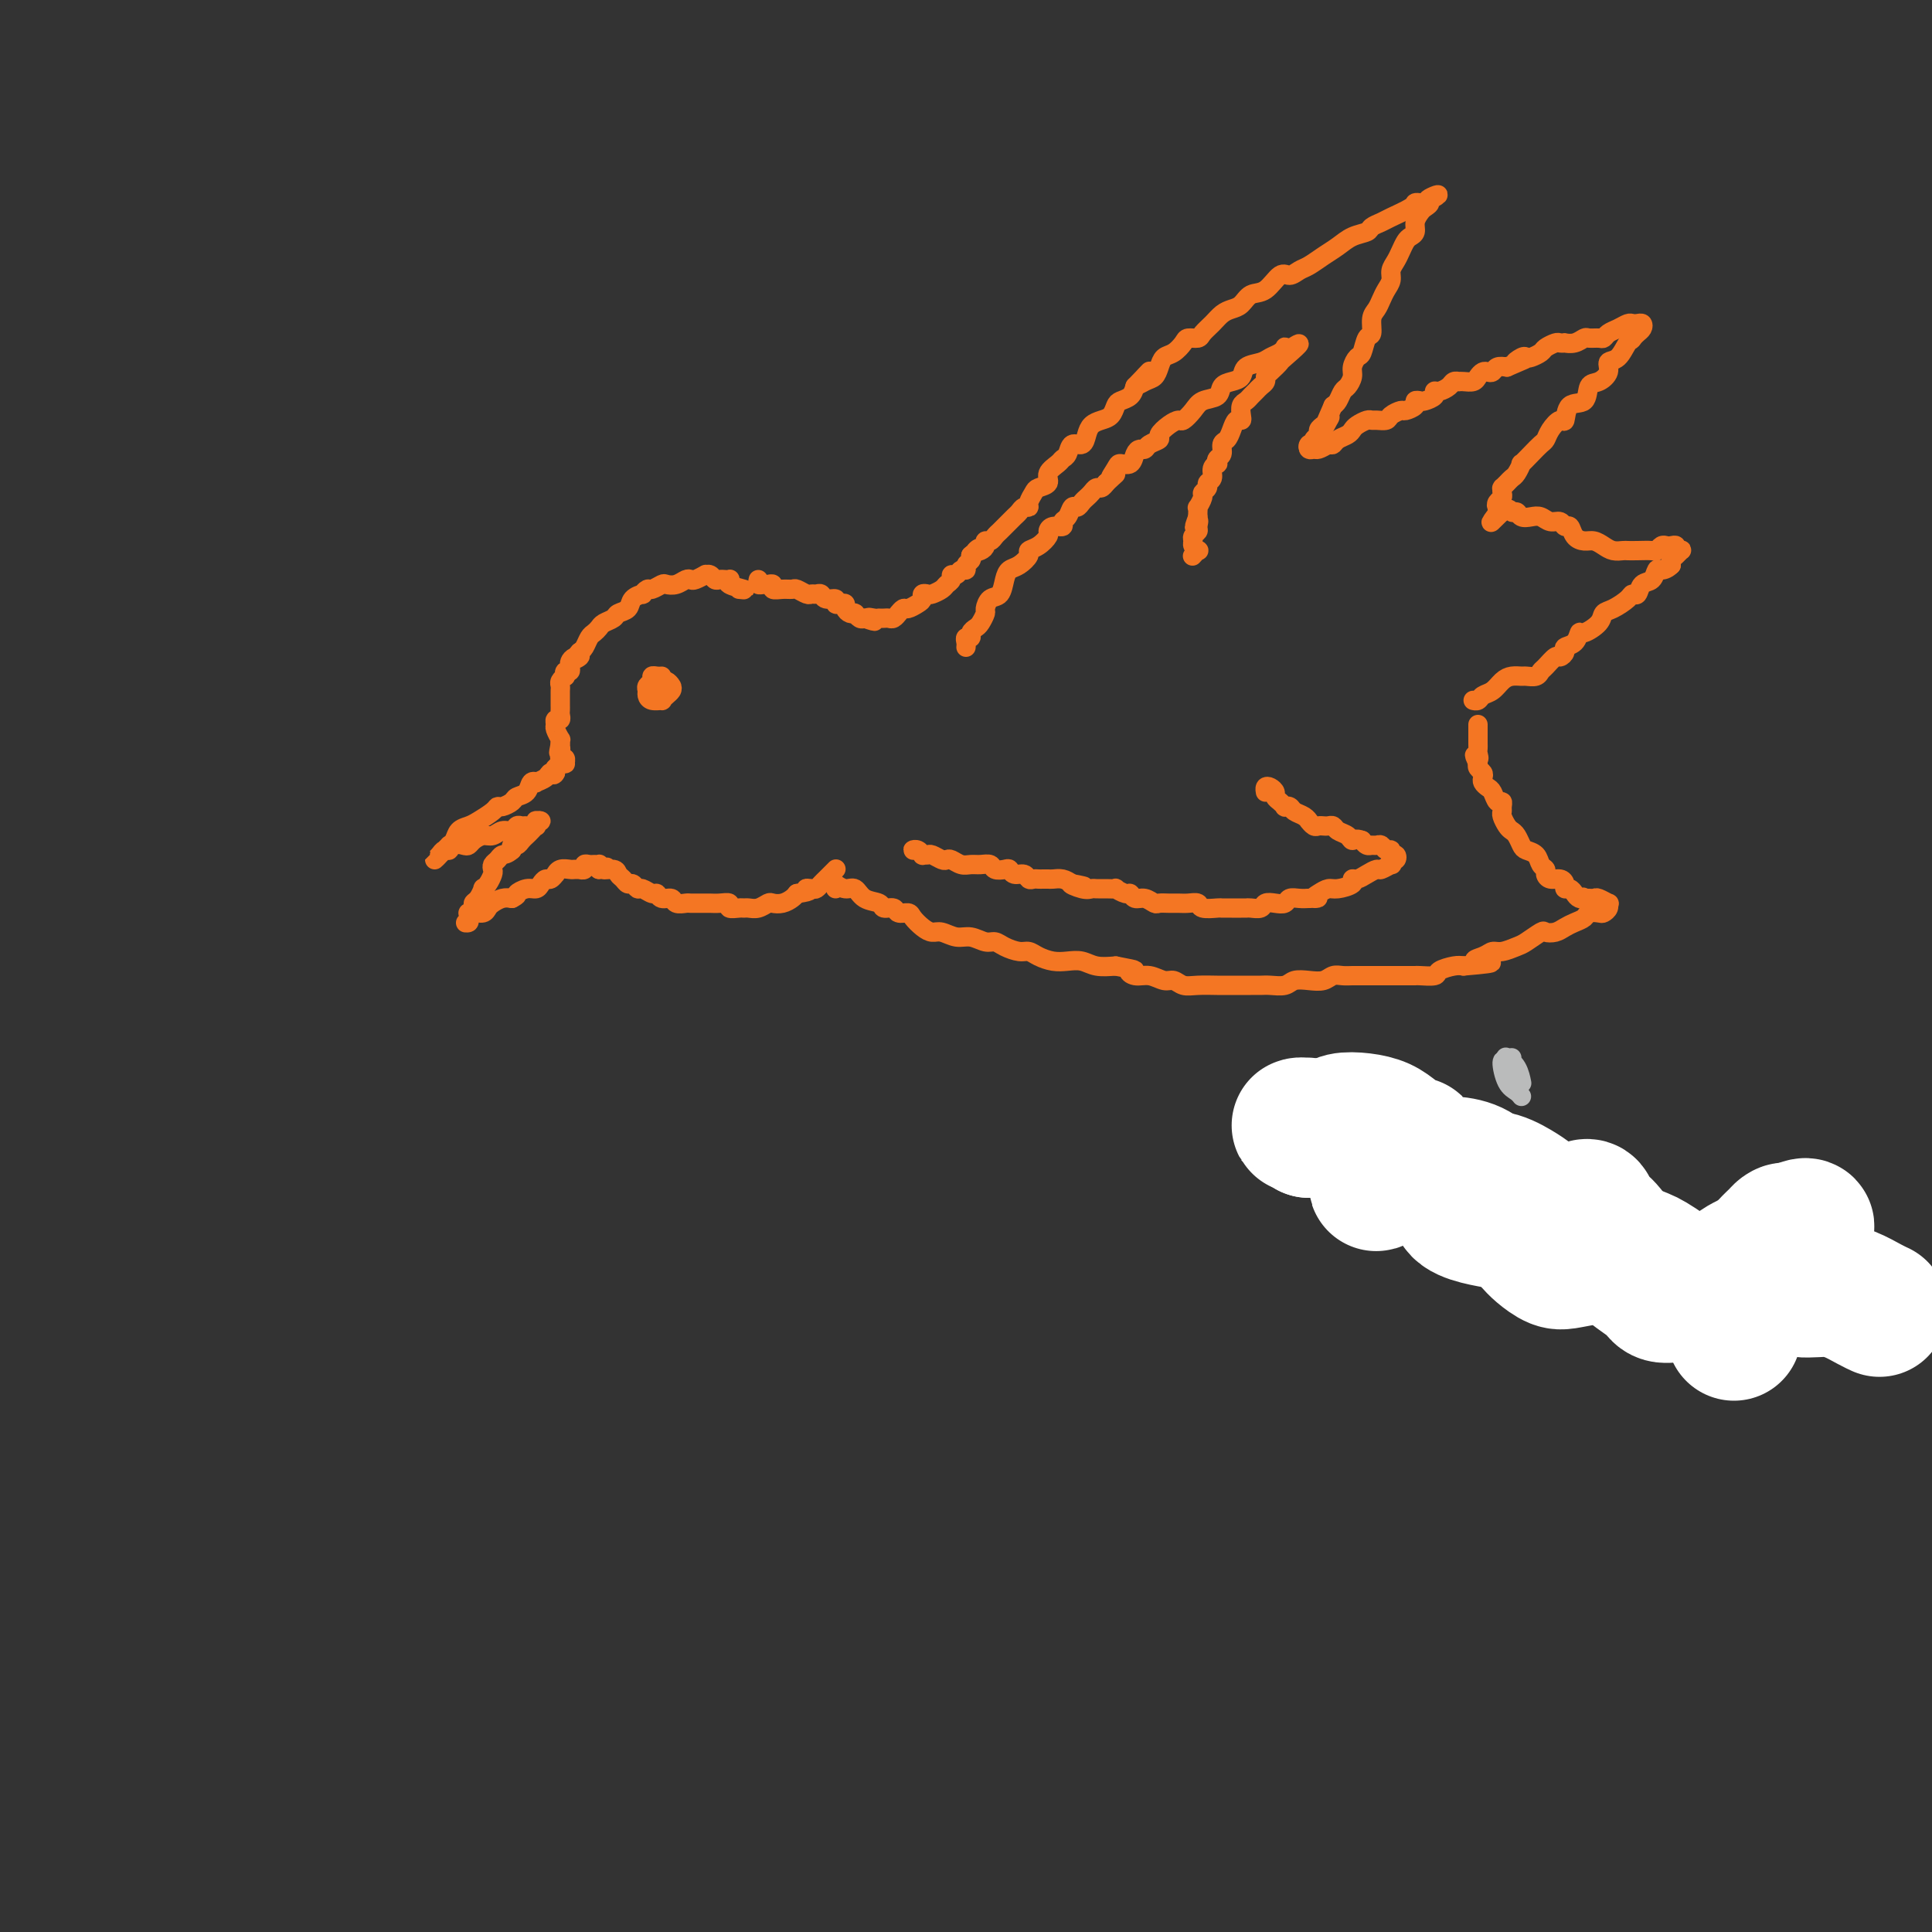 <svg viewBox='0 0 400 400' version='1.1' xmlns='http://www.w3.org/2000/svg' xmlns:xlink='http://www.w3.org/1999/xlink'><rect x="0" y="0" width="400" height="400" fill="#333333" stroke="none"/><g fill='none' stroke='#000000' stroke-width='6' stroke-linecap='round' stroke-linejoin='round'><path d='M351,268c11.542,5.291 23.085,10.582 0,0c-23.085,-10.582 -80.796,-37.036 -80,-37c0.796,0.036 60.100,26.561 82,36c21.900,9.439 6.397,1.793 1,-1c-5.397,-2.793 -0.687,-0.733 1,0c1.687,0.733 0.350,0.140 0,0c-0.350,-0.140 0.288,0.174 1,0c0.712,-0.174 1.499,-0.835 2,-1c0.501,-0.165 0.716,0.166 1,0c0.284,-0.166 0.637,-0.829 1,-1c0.363,-0.171 0.735,0.151 1,0c0.265,-0.151 0.424,-0.776 1,-1c0.576,-0.224 1.569,-0.046 2,0c0.431,0.046 0.301,-0.039 1,0c0.699,0.039 2.227,0.203 3,0c0.773,-0.203 0.792,-0.772 1,-1c0.208,-0.228 0.604,-0.114 1,0'/></g>
<g fill='none' stroke='#F47623' stroke-width='4' stroke-linecap='round' stroke-linejoin='round'><path d='M153,122c0.761,0.083 1.521,0.166 1,0c-0.521,-0.166 -2.325,-0.581 -3,-1c-0.675,-0.419 -0.222,-0.843 0,-1c0.222,-0.157 0.215,-0.046 0,0c-0.215,0.046 -0.636,0.027 -1,0c-0.364,-0.027 -0.670,-0.061 -1,0c-0.330,0.061 -0.684,0.216 -1,0c-0.316,-0.216 -0.596,-0.804 -1,-1c-0.404,-0.196 -0.934,-0.001 -1,0c-0.066,0.001 0.330,-0.192 0,0c-0.330,0.192 -1.388,0.770 -2,1c-0.612,0.230 -0.779,0.113 -1,0c-0.221,-0.113 -0.497,-0.222 -1,0c-0.503,0.222 -1.234,0.777 -2,1c-0.766,0.223 -1.569,0.116 -2,0c-0.431,-0.116 -0.492,-0.242 -1,0c-0.508,0.242 -1.464,0.851 -2,1c-0.536,0.149 -0.653,-0.164 -1,0c-0.347,0.164 -0.923,0.803 -1,1c-0.077,0.197 0.345,-0.049 0,0c-0.345,0.049 -1.458,0.394 -2,1c-0.542,0.606 -0.512,1.472 -1,2c-0.488,0.528 -1.493,0.719 -2,1c-0.507,0.281 -0.517,0.652 -1,1c-0.483,0.348 -1.439,0.674 -2,1c-0.561,0.326 -0.728,0.651 -1,1c-0.272,0.349 -0.650,0.722 -1,1c-0.350,0.278 -0.671,0.459 -1,1c-0.329,0.541 -0.665,1.440 -1,2c-0.335,0.560 -0.667,0.780 -1,1'/><path d='M120,135c-2.121,2.251 -0.424,1.378 0,1c0.424,-0.378 -0.426,-0.260 -1,0c-0.574,0.260 -0.872,0.662 -1,1c-0.128,0.338 -0.086,0.612 0,1c0.086,0.388 0.215,0.892 0,1c-0.215,0.108 -0.776,-0.178 -1,0c-0.224,0.178 -0.113,0.821 0,1c0.113,0.179 0.226,-0.107 0,0c-0.226,0.107 -0.793,0.606 -1,1c-0.207,0.394 -0.056,0.683 0,1c0.056,0.317 0.015,0.662 0,1c-0.015,0.338 -0.004,0.668 0,1c0.004,0.332 0.002,0.667 0,1c-0.002,0.333 -0.004,0.663 0,1c0.004,0.337 0.016,0.682 0,1c-0.016,0.318 -0.058,0.609 0,1c0.058,0.391 0.215,0.883 0,1c-0.215,0.117 -0.804,-0.141 -1,0c-0.196,0.141 -0.000,0.681 0,1c0.000,0.319 -0.196,0.415 0,1c0.196,0.585 0.783,1.657 1,2c0.217,0.343 0.062,-0.045 0,0c-0.062,0.045 -0.031,0.522 0,1'/><path d='M116,154c-0.623,3.123 -0.181,1.429 0,1c0.181,-0.429 0.102,0.407 0,1c-0.102,0.593 -0.226,0.942 0,1c0.226,0.058 0.803,-0.177 1,0c0.197,0.177 0.014,0.765 0,1c-0.014,0.235 0.140,0.118 0,0c-0.140,-0.118 -0.574,-0.238 -1,0c-0.426,0.238 -0.846,0.833 -1,1c-0.154,0.167 -0.044,-0.095 0,0c0.044,0.095 0.022,0.548 0,1'/><path d='M115,160c-0.354,0.883 -0.739,0.091 -1,0c-0.261,-0.091 -0.397,0.518 -1,1c-0.603,0.482 -1.671,0.836 -2,1c-0.329,0.164 0.082,0.138 0,0c-0.082,-0.138 -0.655,-0.387 -1,0c-0.345,0.387 -0.460,1.410 -1,2c-0.540,0.590 -1.505,0.749 -2,1c-0.495,0.251 -0.521,0.596 -1,1c-0.479,0.404 -1.412,0.868 -2,1c-0.588,0.132 -0.830,-0.068 -1,0c-0.170,0.068 -0.269,0.403 -1,1c-0.731,0.597 -2.095,1.456 -3,2c-0.905,0.544 -1.352,0.772 -2,1c-0.648,0.228 -1.497,0.457 -2,1c-0.503,0.543 -0.659,1.402 -1,2c-0.341,0.598 -0.866,0.935 -1,1c-0.134,0.065 0.125,-0.143 0,0c-0.125,0.143 -0.633,0.637 -1,1c-0.367,0.363 -0.592,0.596 -1,1c-0.408,0.404 -1.000,0.980 -1,1c-0.000,0.020 0.591,-0.517 1,-1c0.409,-0.483 0.635,-0.913 1,-1c0.365,-0.087 0.867,0.169 1,0c0.133,-0.169 -0.105,-0.763 0,-1c0.105,-0.237 0.552,-0.119 1,0'/><path d='M94,175c0.866,-0.321 1.530,-0.123 2,0c0.470,0.123 0.744,0.173 1,0c0.256,-0.173 0.492,-0.567 1,-1c0.508,-0.433 1.288,-0.904 2,-1c0.712,-0.096 1.357,0.185 2,0c0.643,-0.185 1.286,-0.834 2,-1c0.714,-0.166 1.500,0.153 2,0c0.500,-0.153 0.712,-0.777 1,-1c0.288,-0.223 0.650,-0.046 1,0c0.350,0.046 0.687,-0.040 1,0c0.313,0.040 0.602,0.206 1,0c0.398,-0.206 0.905,-0.783 1,-1c0.095,-0.217 -0.222,-0.073 0,0c0.222,0.073 0.985,0.075 1,0c0.015,-0.075 -0.717,-0.227 -1,0c-0.283,0.227 -0.117,0.834 0,1c0.117,0.166 0.186,-0.109 0,0c-0.186,0.109 -0.628,0.603 -1,1c-0.372,0.397 -0.674,0.698 -1,1c-0.326,0.302 -0.675,0.607 -1,1c-0.325,0.393 -0.626,0.875 -1,1c-0.374,0.125 -0.821,-0.107 -1,0c-0.179,0.107 -0.089,0.554 0,1'/><path d='M106,176c-1.027,0.952 -1.595,0.831 -2,1c-0.405,0.169 -0.647,0.626 -1,1c-0.353,0.374 -0.816,0.665 -1,1c-0.184,0.335 -0.087,0.715 0,1c0.087,0.285 0.164,0.475 0,1c-0.164,0.525 -0.570,1.383 -1,2c-0.430,0.617 -0.885,0.991 -1,1c-0.115,0.009 0.109,-0.347 0,0c-0.109,0.347 -0.551,1.399 -1,2c-0.449,0.601 -0.905,0.752 -1,1c-0.095,0.248 0.172,0.592 0,1c-0.172,0.408 -0.783,0.880 -1,1c-0.217,0.120 -0.040,-0.111 0,0c0.040,0.111 -0.056,0.563 0,1c0.056,0.437 0.266,0.859 0,1c-0.266,0.141 -1.007,0.000 -1,0c0.007,-0.000 0.761,0.141 1,0c0.239,-0.141 -0.039,-0.562 0,-1c0.039,-0.438 0.395,-0.892 1,-1c0.605,-0.108 1.461,0.128 2,0c0.539,-0.128 0.763,-0.622 1,-1c0.237,-0.378 0.487,-0.640 1,-1c0.513,-0.360 1.289,-0.817 2,-1c0.711,-0.183 1.355,-0.091 2,0'/><path d='M106,186c1.527,-0.782 0.843,-0.735 1,-1c0.157,-0.265 1.155,-0.840 2,-1c0.845,-0.160 1.537,0.097 2,0c0.463,-0.097 0.698,-0.547 1,-1c0.302,-0.453 0.671,-0.910 1,-1c0.329,-0.090 0.617,0.186 1,0c0.383,-0.186 0.862,-0.834 1,-1c0.138,-0.166 -0.064,0.152 0,0c0.064,-0.152 0.394,-0.773 1,-1c0.606,-0.227 1.487,-0.060 2,0c0.513,0.060 0.659,0.012 1,0c0.341,-0.012 0.879,0.011 1,0c0.121,-0.011 -0.175,-0.056 0,0c0.175,0.056 0.821,0.211 1,0c0.179,-0.211 -0.110,-0.789 0,-1c0.110,-0.211 0.618,-0.054 1,0c0.382,0.054 0.639,0.004 1,0c0.361,-0.004 0.828,0.037 1,0c0.172,-0.037 0.049,-0.154 0,0c-0.049,0.154 -0.025,0.577 0,1'/><path d='M124,180c2.903,-0.915 1.159,-0.203 1,0c-0.159,0.203 1.267,-0.104 2,0c0.733,0.104 0.774,0.621 1,1c0.226,0.379 0.637,0.622 1,1c0.363,0.378 0.678,0.890 1,1c0.322,0.110 0.650,-0.182 1,0c0.350,0.182 0.723,0.837 1,1c0.277,0.163 0.460,-0.168 1,0c0.540,0.168 1.439,0.833 2,1c0.561,0.167 0.784,-0.166 1,0c0.216,0.166 0.424,0.829 1,1c0.576,0.171 1.520,-0.150 2,0c0.480,0.150 0.496,0.772 1,1c0.504,0.228 1.496,0.061 2,0c0.504,-0.061 0.519,-0.016 1,0c0.481,0.016 1.429,0.003 2,0c0.571,-0.003 0.764,0.003 1,0c0.236,-0.003 0.515,-0.015 1,0c0.485,0.015 1.177,0.057 2,0c0.823,-0.057 1.778,-0.212 2,0c0.222,0.212 -0.289,0.790 0,1c0.289,0.210 1.377,0.053 2,0c0.623,-0.053 0.782,-0.000 1,0c0.218,0.000 0.495,-0.052 1,0c0.505,0.052 1.238,0.207 2,0c0.762,-0.207 1.552,-0.776 2,-1c0.448,-0.224 0.553,-0.101 1,0c0.447,0.101 1.236,0.181 2,0c0.764,-0.181 1.504,-0.623 2,-1c0.496,-0.377 0.748,-0.688 1,-1'/><path d='M165,185c3.963,-0.532 2.371,-0.864 2,-1c-0.371,-0.136 0.478,-0.078 1,0c0.522,0.078 0.718,0.175 1,0c0.282,-0.175 0.650,-0.621 1,-1c0.350,-0.379 0.682,-0.690 1,-1c0.318,-0.310 0.621,-0.619 1,-1c0.379,-0.381 0.834,-0.834 1,-1c0.166,-0.166 0.045,-0.045 0,0c-0.045,0.045 -0.013,0.013 0,0c0.013,-0.013 0.006,-0.006 0,0'/><path d='M157,120c-0.092,0.425 -0.184,0.850 0,1c0.184,0.150 0.643,0.026 1,0c0.357,-0.026 0.610,0.046 1,0c0.390,-0.046 0.915,-0.209 1,0c0.085,0.209 -0.272,0.792 0,1c0.272,0.208 1.172,0.042 2,0c0.828,-0.042 1.584,0.042 2,0c0.416,-0.042 0.493,-0.208 1,0c0.507,0.208 1.444,0.792 2,1c0.556,0.208 0.731,0.041 1,0c0.269,-0.041 0.632,0.045 1,0c0.368,-0.045 0.742,-0.222 1,0c0.258,0.222 0.399,0.843 1,1c0.601,0.157 1.663,-0.151 2,0c0.337,0.151 -0.051,0.762 0,1c0.051,0.238 0.539,0.102 1,0c0.461,-0.102 0.894,-0.171 1,0c0.106,0.171 -0.116,0.581 0,1c0.116,0.419 0.570,0.848 1,1c0.430,0.152 0.836,0.027 1,0c0.164,-0.027 0.085,0.044 0,0c-0.085,-0.044 -0.177,-0.204 0,0c0.177,0.204 0.622,0.773 1,1c0.378,0.227 0.689,0.114 1,0'/><path d='M179,128c3.586,1.238 1.552,0.332 1,0c-0.552,-0.332 0.377,-0.089 1,0c0.623,0.089 0.940,0.025 1,0c0.060,-0.025 -0.138,-0.010 0,0c0.138,0.010 0.612,0.017 1,0c0.388,-0.017 0.692,-0.056 1,0c0.308,0.056 0.622,0.207 1,0c0.378,-0.207 0.821,-0.773 1,-1c0.179,-0.227 0.093,-0.117 0,0c-0.093,0.117 -0.193,0.239 0,0c0.193,-0.239 0.678,-0.838 1,-1c0.322,-0.162 0.482,0.114 1,0c0.518,-0.114 1.395,-0.618 2,-1c0.605,-0.382 0.940,-0.641 1,-1c0.060,-0.359 -0.153,-0.817 0,-1c0.153,-0.183 0.672,-0.090 1,0c0.328,0.090 0.465,0.178 1,0c0.535,-0.178 1.467,-0.621 2,-1c0.533,-0.379 0.667,-0.694 1,-1c0.333,-0.306 0.864,-0.603 1,-1c0.136,-0.397 -0.122,-0.894 0,-1c0.122,-0.106 0.625,0.179 1,0c0.375,-0.179 0.623,-0.821 1,-1c0.377,-0.179 0.885,0.107 1,0c0.115,-0.107 -0.161,-0.606 0,-1c0.161,-0.394 0.760,-0.684 1,-1c0.240,-0.316 0.120,-0.658 0,-1'/><path d='M201,115c2.658,-2.249 1.304,-1.372 1,-1c-0.304,0.372 0.443,0.240 1,0c0.557,-0.240 0.923,-0.589 1,-1c0.077,-0.411 -0.134,-0.884 0,-1c0.134,-0.116 0.613,0.124 1,0c0.387,-0.124 0.681,-0.611 1,-1c0.319,-0.389 0.663,-0.681 1,-1c0.337,-0.319 0.667,-0.664 1,-1c0.333,-0.336 0.668,-0.664 1,-1c0.332,-0.336 0.663,-0.680 1,-1c0.337,-0.320 0.682,-0.614 1,-1c0.318,-0.386 0.609,-0.863 1,-1c0.391,-0.137 0.883,0.066 1,0c0.117,-0.066 -0.142,-0.402 0,-1c0.142,-0.598 0.686,-1.459 1,-2c0.314,-0.541 0.399,-0.761 1,-1c0.601,-0.239 1.720,-0.496 2,-1c0.280,-0.504 -0.277,-1.253 0,-2c0.277,-0.747 1.387,-1.491 2,-2c0.613,-0.509 0.728,-0.783 1,-1c0.272,-0.217 0.702,-0.376 1,-1c0.298,-0.624 0.464,-1.711 1,-2c0.536,-0.289 1.443,0.222 2,0c0.557,-0.222 0.765,-1.176 1,-2c0.235,-0.824 0.496,-1.516 1,-2c0.504,-0.484 1.252,-0.759 2,-1c0.748,-0.241 1.496,-0.449 2,-1c0.504,-0.551 0.764,-1.447 1,-2c0.236,-0.553 0.448,-0.764 1,-1c0.552,-0.236 1.443,-0.496 2,-1c0.557,-0.504 0.778,-1.252 1,-2'/><path d='M235,80c5.454,-5.651 2.091,-2.278 1,-1c-1.091,1.278 0.092,0.459 1,0c0.908,-0.459 1.543,-0.560 2,-1c0.457,-0.440 0.737,-1.218 1,-2c0.263,-0.782 0.508,-1.568 1,-2c0.492,-0.432 1.230,-0.510 2,-1c0.770,-0.490 1.571,-1.391 2,-2c0.429,-0.609 0.485,-0.926 1,-1c0.515,-0.074 1.489,0.096 2,0c0.511,-0.096 0.560,-0.458 1,-1c0.440,-0.542 1.272,-1.263 2,-2c0.728,-0.737 1.353,-1.491 2,-2c0.647,-0.509 1.318,-0.775 2,-1c0.682,-0.225 1.376,-0.409 2,-1c0.624,-0.591 1.179,-1.587 2,-2c0.821,-0.413 1.910,-0.242 3,-1c1.090,-0.758 2.182,-2.444 3,-3c0.818,-0.556 1.363,0.017 2,0c0.637,-0.017 1.366,-0.624 2,-1c0.634,-0.376 1.172,-0.520 2,-1c0.828,-0.480 1.947,-1.294 3,-2c1.053,-0.706 2.040,-1.303 3,-2c0.960,-0.697 1.893,-1.495 3,-2c1.107,-0.505 2.388,-0.716 3,-1c0.612,-0.284 0.556,-0.640 1,-1c0.444,-0.360 1.390,-0.723 2,-1c0.610,-0.277 0.884,-0.466 2,-1c1.116,-0.534 3.072,-1.411 4,-2c0.928,-0.589 0.827,-0.889 1,-1c0.173,-0.111 0.621,-0.032 1,0c0.379,0.032 0.690,0.016 1,0'/><path d='M295,42c4.854,-2.594 1.990,-1.579 1,-1c-0.990,0.579 -0.107,0.722 0,1c0.107,0.278 -0.563,0.690 -1,1c-0.437,0.310 -0.642,0.516 -1,1c-0.358,0.484 -0.870,1.246 -1,2c-0.130,0.754 0.120,1.500 0,2c-0.120,0.500 -0.611,0.753 -1,1c-0.389,0.247 -0.678,0.489 -1,1c-0.322,0.511 -0.678,1.292 -1,2c-0.322,0.708 -0.611,1.344 -1,2c-0.389,0.656 -0.877,1.331 -1,2c-0.123,0.669 0.121,1.333 0,2c-0.121,0.667 -0.606,1.339 -1,2c-0.394,0.661 -0.697,1.313 -1,2c-0.303,0.687 -0.606,1.410 -1,2c-0.394,0.590 -0.879,1.046 -1,2c-0.121,0.954 0.121,2.405 0,3c-0.121,0.595 -0.606,0.333 -1,1c-0.394,0.667 -0.697,2.263 -1,3c-0.303,0.737 -0.606,0.616 -1,1c-0.394,0.384 -0.879,1.272 -1,2c-0.121,0.728 0.122,1.294 0,2c-0.122,0.706 -0.610,1.550 -1,2c-0.390,0.450 -0.682,0.506 -1,1c-0.318,0.494 -0.662,1.427 -1,2c-0.338,0.573 -0.669,0.787 -1,1'/><path d='M276,84c-3.177,7.190 -1.621,4.164 -1,3c0.621,-1.164 0.306,-0.467 0,0c-0.306,0.467 -0.604,0.703 -1,1c-0.396,0.297 -0.890,0.654 -1,1c-0.110,0.346 0.163,0.680 0,1c-0.163,0.320 -0.763,0.625 -1,1c-0.237,0.375 -0.113,0.818 0,1c0.113,0.182 0.215,0.102 0,0c-0.215,-0.102 -0.745,-0.226 -1,0c-0.255,0.226 -0.233,0.803 0,1c0.233,0.197 0.678,0.015 1,0c0.322,-0.015 0.521,0.139 1,0c0.479,-0.139 1.240,-0.569 2,-1'/><path d='M275,92c0.659,0.048 0.805,0.168 1,0c0.195,-0.168 0.437,-0.623 1,-1c0.563,-0.377 1.446,-0.675 2,-1c0.554,-0.325 0.777,-0.676 1,-1c0.223,-0.324 0.445,-0.622 1,-1c0.555,-0.378 1.443,-0.836 2,-1c0.557,-0.164 0.783,-0.034 1,0c0.217,0.034 0.424,-0.029 1,0c0.576,0.029 1.521,0.148 2,0c0.479,-0.148 0.492,-0.565 1,-1c0.508,-0.435 1.513,-0.887 2,-1c0.487,-0.113 0.458,0.114 1,0c0.542,-0.114 1.656,-0.569 2,-1c0.344,-0.431 -0.080,-0.837 0,-1c0.080,-0.163 0.664,-0.081 1,0c0.336,0.081 0.422,0.163 1,0c0.578,-0.163 1.646,-0.569 2,-1c0.354,-0.431 -0.006,-0.886 0,-1c0.006,-0.114 0.379,0.113 1,0c0.621,-0.113 1.489,-0.566 2,-1c0.511,-0.434 0.666,-0.847 1,-1c0.334,-0.153 0.849,-0.044 1,0c0.151,0.044 -0.062,0.022 0,0c0.062,-0.022 0.398,-0.045 1,0c0.602,0.045 1.471,0.157 2,0c0.529,-0.157 0.718,-0.582 1,-1c0.282,-0.418 0.656,-0.830 1,-1c0.344,-0.170 0.659,-0.097 1,0c0.341,0.097 0.707,0.218 1,0c0.293,-0.218 0.512,-0.777 1,-1c0.488,-0.223 1.244,-0.112 2,0'/><path d='M312,76c6.130,-2.642 2.956,-1.247 2,-1c-0.956,0.247 0.306,-0.655 1,-1c0.694,-0.345 0.820,-0.135 1,0c0.180,0.135 0.415,0.194 1,0c0.585,-0.194 1.520,-0.640 2,-1c0.480,-0.360 0.505,-0.633 1,-1c0.495,-0.367 1.459,-0.829 2,-1c0.541,-0.171 0.660,-0.049 1,0c0.340,0.049 0.902,0.027 1,0c0.098,-0.027 -0.268,-0.060 0,0c0.268,0.060 1.171,0.213 2,0c0.829,-0.213 1.583,-0.792 2,-1c0.417,-0.208 0.496,-0.044 1,0c0.504,0.044 1.434,-0.030 2,0c0.566,0.030 0.767,0.166 1,0c0.233,-0.166 0.496,-0.633 1,-1c0.504,-0.367 1.249,-0.635 2,-1c0.751,-0.365 1.508,-0.827 2,-1c0.492,-0.173 0.717,-0.058 1,0c0.283,0.058 0.623,0.057 1,0c0.377,-0.057 0.792,-0.170 1,0c0.208,0.170 0.210,0.623 0,1c-0.210,0.377 -0.631,0.679 -1,1c-0.369,0.321 -0.684,0.660 -1,1'/><path d='M338,70c-0.139,0.518 -0.488,0.314 -1,1c-0.512,0.686 -1.188,2.261 -2,3c-0.812,0.739 -1.760,0.640 -2,1c-0.240,0.360 0.226,1.179 0,2c-0.226,0.821 -1.146,1.643 -2,2c-0.854,0.357 -1.642,0.248 -2,1c-0.358,0.752 -0.285,2.365 -1,3c-0.715,0.635 -2.219,0.293 -3,1c-0.781,0.707 -0.838,2.465 -1,3c-0.162,0.535 -0.427,-0.153 -1,0c-0.573,0.153 -1.454,1.145 -2,2c-0.546,0.855 -0.758,1.572 -1,2c-0.242,0.428 -0.513,0.566 -1,1c-0.487,0.434 -1.191,1.163 -2,2c-0.809,0.837 -1.722,1.782 -2,2c-0.278,0.218 0.079,-0.292 0,0c-0.079,0.292 -0.596,1.385 -1,2c-0.404,0.615 -0.697,0.753 -1,1c-0.303,0.247 -0.617,0.605 -1,1c-0.383,0.395 -0.834,0.827 -1,1c-0.166,0.173 -0.048,0.088 0,0c0.048,-0.088 0.026,-0.177 0,0c-0.026,0.177 -0.057,0.622 0,1c0.057,0.378 0.201,0.689 0,1c-0.201,0.311 -0.746,0.622 -1,1c-0.254,0.378 -0.215,0.822 0,1c0.215,0.178 0.608,0.089 1,0'/><path d='M311,105c-4.285,5.637 -1.496,2.229 0,1c1.496,-1.229 1.699,-0.278 2,0c0.301,0.278 0.699,-0.118 1,0c0.301,0.118 0.504,0.748 1,1c0.496,0.252 1.285,0.124 2,0c0.715,-0.124 1.358,-0.245 2,0c0.642,0.245 1.285,0.857 2,1c0.715,0.143 1.504,-0.182 2,0c0.496,0.182 0.699,0.871 1,1c0.301,0.129 0.699,-0.302 1,0c0.301,0.302 0.503,1.339 1,2c0.497,0.661 1.289,0.948 2,1c0.711,0.052 1.342,-0.130 2,0c0.658,0.130 1.344,0.571 2,1c0.656,0.429 1.283,0.847 2,1c0.717,0.153 1.526,0.042 2,0c0.474,-0.042 0.613,-0.015 1,0c0.387,0.015 1.021,0.018 2,0c0.979,-0.018 2.304,-0.057 3,0c0.696,0.057 0.765,0.210 1,0c0.235,-0.210 0.636,-0.785 1,-1c0.364,-0.215 0.689,-0.072 1,0c0.311,0.072 0.606,0.071 1,0c0.394,-0.071 0.887,-0.212 1,0c0.113,0.212 -0.156,0.778 0,1c0.156,0.222 0.735,0.101 1,0c0.265,-0.101 0.215,-0.182 0,0c-0.215,0.182 -0.596,0.626 -1,1c-0.404,0.374 -0.830,0.678 -1,1c-0.170,0.322 -0.085,0.661 0,1'/><path d='M346,117c-0.710,0.721 -1.485,1.024 -2,1c-0.515,-0.024 -0.768,-0.375 -1,0c-0.232,0.375 -0.442,1.475 -1,2c-0.558,0.525 -1.465,0.473 -2,1c-0.535,0.527 -0.697,1.632 -1,2c-0.303,0.368 -0.748,-0.001 -1,0c-0.252,0.001 -0.313,0.372 -1,1c-0.687,0.628 -2.002,1.511 -3,2c-0.998,0.489 -1.681,0.583 -2,1c-0.319,0.417 -0.275,1.159 -1,2c-0.725,0.841 -2.218,1.783 -3,2c-0.782,0.217 -0.854,-0.291 -1,0c-0.146,0.291 -0.367,1.383 -1,2c-0.633,0.617 -1.679,0.761 -2,1c-0.321,0.239 0.082,0.575 0,1c-0.082,0.425 -0.651,0.941 -1,1c-0.349,0.059 -0.479,-0.338 -1,0c-0.521,0.338 -1.434,1.411 -2,2c-0.566,0.589 -0.784,0.693 -1,1c-0.216,0.307 -0.428,0.816 -1,1c-0.572,0.184 -1.504,0.042 -2,0c-0.496,-0.042 -0.556,0.016 -1,0c-0.444,-0.016 -1.270,-0.106 -2,0c-0.730,0.106 -1.362,0.407 -2,1c-0.638,0.593 -1.281,1.479 -2,2c-0.719,0.521 -1.512,0.676 -2,1c-0.488,0.324 -0.670,0.818 -1,1c-0.330,0.182 -0.809,0.052 -1,0c-0.191,-0.052 -0.096,-0.026 0,0'/><path d='M173,184c0.047,-0.388 0.094,-0.777 0,-1c-0.094,-0.223 -0.330,-0.281 0,0c0.330,0.281 1.225,0.903 2,1c0.775,0.097 1.430,-0.329 2,0c0.570,0.329 1.055,1.413 2,2c0.945,0.587 2.351,0.679 3,1c0.649,0.321 0.540,0.873 1,1c0.460,0.127 1.488,-0.170 2,0c0.512,0.170 0.507,0.806 1,1c0.493,0.194 1.482,-0.054 2,0c0.518,0.054 0.564,0.411 1,1c0.436,0.589 1.260,1.411 2,2c0.740,0.589 1.395,0.946 2,1c0.605,0.054 1.159,-0.197 2,0c0.841,0.197 1.967,0.840 3,1c1.033,0.160 1.971,-0.163 3,0c1.029,0.163 2.149,0.814 3,1c0.851,0.186 1.435,-0.091 2,0c0.565,0.091 1.113,0.550 2,1c0.887,0.450 2.113,0.891 3,1c0.887,0.109 1.434,-0.115 2,0c0.566,0.115 1.151,0.571 2,1c0.849,0.429 1.962,0.833 3,1c1.038,0.167 2.000,0.096 3,0c1.000,-0.096 2.039,-0.218 3,0c0.961,0.218 1.846,0.777 3,1c1.154,0.223 2.577,0.112 4,0'/><path d='M231,200c5.762,1.089 3.665,0.813 3,1c-0.665,0.187 0.100,0.839 1,1c0.900,0.161 1.933,-0.167 3,0c1.067,0.167 2.166,0.829 3,1c0.834,0.171 1.401,-0.150 2,0c0.599,0.150 1.228,0.772 2,1c0.772,0.228 1.687,0.061 3,0c1.313,-0.061 3.023,-0.016 4,0c0.977,0.016 1.219,0.004 2,0c0.781,-0.004 2.100,-0.000 3,0c0.900,0.000 1.381,-0.004 2,0c0.619,0.004 1.376,0.015 2,0c0.624,-0.015 1.115,-0.056 2,0c0.885,0.056 2.162,0.207 3,0c0.838,-0.207 1.236,-0.774 2,-1c0.764,-0.226 1.895,-0.113 3,0c1.105,0.113 2.183,0.226 3,0c0.817,-0.226 1.373,-0.793 2,-1c0.627,-0.207 1.327,-0.056 2,0c0.673,0.056 1.321,0.015 2,0c0.679,-0.015 1.389,-0.004 2,0c0.611,0.004 1.124,0.001 2,0c0.876,-0.001 2.116,-0.001 3,0c0.884,0.001 1.411,0.001 2,0c0.589,-0.001 1.241,-0.003 2,0c0.759,0.003 1.624,0.011 2,0c0.376,-0.011 0.261,-0.042 1,0c0.739,0.042 2.332,0.155 3,0c0.668,-0.155 0.411,-0.580 1,-1c0.589,-0.420 2.026,-0.834 3,-1c0.974,-0.166 1.487,-0.083 2,0'/><path d='M303,200c9.618,-0.802 4.664,-0.807 3,-1c-1.664,-0.193 -0.039,-0.575 1,-1c1.039,-0.425 1.490,-0.892 2,-1c0.510,-0.108 1.077,0.143 2,0c0.923,-0.143 2.201,-0.678 3,-1c0.799,-0.322 1.120,-0.429 2,-1c0.880,-0.571 2.318,-1.606 3,-2c0.682,-0.394 0.606,-0.147 1,0c0.394,0.147 1.256,0.193 2,0c0.744,-0.193 1.369,-0.626 2,-1c0.631,-0.374 1.268,-0.688 2,-1c0.732,-0.312 1.559,-0.622 2,-1c0.441,-0.378 0.496,-0.823 1,-1c0.504,-0.177 1.457,-0.085 2,0c0.543,0.085 0.675,0.163 1,0c0.325,-0.163 0.844,-0.565 1,-1c0.156,-0.435 -0.052,-0.901 0,-1c0.052,-0.099 0.365,0.170 0,0c-0.365,-0.170 -1.407,-0.777 -2,-1c-0.593,-0.223 -0.737,-0.060 -1,0c-0.263,0.060 -0.647,0.017 -1,0c-0.353,-0.017 -0.677,-0.009 -1,0'/><path d='M328,186c-0.571,-0.476 0.001,-0.165 0,0c-0.001,0.165 -0.574,0.185 -1,0c-0.426,-0.185 -0.705,-0.575 -1,-1c-0.295,-0.425 -0.607,-0.884 -1,-1c-0.393,-0.116 -0.866,0.109 -1,0c-0.134,-0.109 0.070,-0.554 0,-1c-0.070,-0.446 -0.414,-0.892 -1,-1c-0.586,-0.108 -1.413,0.122 -2,0c-0.587,-0.122 -0.935,-0.596 -1,-1c-0.065,-0.404 0.151,-0.737 0,-1c-0.151,-0.263 -0.670,-0.455 -1,-1c-0.330,-0.545 -0.470,-1.442 -1,-2c-0.530,-0.558 -1.451,-0.779 -2,-1c-0.549,-0.221 -0.725,-0.444 -1,-1c-0.275,-0.556 -0.648,-1.444 -1,-2c-0.352,-0.556 -0.683,-0.778 -1,-1c-0.317,-0.222 -0.620,-0.442 -1,-1c-0.380,-0.558 -0.837,-1.454 -1,-2c-0.163,-0.546 -0.033,-0.741 0,-1c0.033,-0.259 -0.033,-0.580 0,-1c0.033,-0.420 0.163,-0.939 0,-1c-0.163,-0.061 -0.618,0.334 -1,0c-0.382,-0.334 -0.690,-1.399 -1,-2c-0.310,-0.601 -0.623,-0.738 -1,-1c-0.377,-0.262 -0.819,-0.647 -1,-1c-0.181,-0.353 -0.100,-0.672 0,-1c0.100,-0.328 0.219,-0.665 0,-1c-0.219,-0.335 -0.777,-0.667 -1,-1c-0.223,-0.333 -0.112,-0.666 0,-1'/><path d='M306,158c-1.392,-2.809 -0.373,-1.331 0,-1c0.373,0.331 0.100,-0.485 0,-1c-0.100,-0.515 -0.027,-0.730 0,-1c0.027,-0.270 0.007,-0.597 0,-1c-0.007,-0.403 -0.002,-0.882 0,-1c0.002,-0.118 0.001,0.126 0,0c-0.001,-0.126 -0.000,-0.622 0,-1c0.000,-0.378 0.000,-0.637 0,-1c-0.000,-0.363 -0.000,-0.828 0,-1c0.000,-0.172 0.000,-0.049 0,0c-0.000,0.049 -0.000,0.025 0,0'/><path d='M137,140c-0.301,0.024 -0.602,0.048 -1,0c-0.398,-0.048 -0.892,-0.168 -1,0c-0.108,0.168 0.169,0.623 0,1c-0.169,0.377 -0.784,0.675 -1,1c-0.216,0.325 -0.034,0.676 0,1c0.034,0.324 -0.079,0.620 0,1c0.079,0.380 0.350,0.845 1,1c0.650,0.155 1.677,0.000 2,0c0.323,-0.000 -0.060,0.154 0,0c0.060,-0.154 0.563,-0.615 1,-1c0.437,-0.385 0.807,-0.692 1,-1c0.193,-0.308 0.208,-0.616 0,-1c-0.208,-0.384 -0.640,-0.845 -1,-1c-0.360,-0.155 -0.647,-0.003 -1,0c-0.353,0.003 -0.771,-0.143 -1,0c-0.229,0.143 -0.268,0.575 0,1c0.268,0.425 0.843,0.842 1,1c0.157,0.158 -0.104,0.056 0,0c0.104,-0.056 0.574,-0.068 1,0c0.426,0.068 0.808,0.215 1,0c0.192,-0.215 0.195,-0.792 0,-1c-0.195,-0.208 -0.588,-0.045 -1,0c-0.412,0.045 -0.842,-0.026 -1,0c-0.158,0.026 -0.045,0.150 0,0c0.045,-0.150 0.023,-0.575 0,-1'/><path d='M137,141c0.333,-0.667 0.167,-0.333 0,0'/></g>
<g fill='none' stroke='#FFFFFF' stroke-width='28' stroke-linecap='round' stroke-linejoin='round'><path d='M359,276c0.011,-0.319 0.023,-0.638 0,-2c-0.023,-1.362 -0.079,-3.765 1,-5c1.079,-1.235 3.295,-1.300 4,-1c0.705,0.300 -0.100,0.966 0,1c0.100,0.034 1.104,-0.564 2,-1c0.896,-0.436 1.682,-0.709 2,-1c0.318,-0.291 0.166,-0.598 0,-1c-0.166,-0.402 -0.345,-0.898 -1,-1c-0.655,-0.102 -1.784,0.189 -2,0c-0.216,-0.189 0.482,-0.859 1,-2c0.518,-1.141 0.857,-2.753 2,-4c1.143,-1.247 3.092,-2.129 4,-3c0.908,-0.871 0.776,-1.732 1,-2c0.224,-0.268 0.803,0.058 1,0c0.197,-0.058 0.012,-0.500 -1,0c-1.012,0.500 -2.849,1.942 -4,3c-1.151,1.058 -1.614,1.731 -2,2c-0.386,0.269 -0.693,0.135 -1,0'/><path d='M366,259c-1.348,0.655 -0.717,-0.208 0,-1c0.717,-0.792 1.519,-1.513 2,-2c0.481,-0.487 0.642,-0.738 1,-1c0.358,-0.262 0.912,-0.533 1,0c0.088,0.533 -0.290,1.869 -1,3c-0.710,1.131 -1.752,2.056 -3,3c-1.248,0.944 -2.702,1.908 -4,3c-1.298,1.092 -2.438,2.311 -5,3c-2.562,0.689 -6.544,0.847 -9,1c-2.456,0.153 -3.384,0.302 -4,0c-0.616,-0.302 -0.918,-1.053 -2,-2c-1.082,-0.947 -2.944,-2.089 -4,-3c-1.056,-0.911 -1.306,-1.589 -2,-3c-0.694,-1.411 -1.832,-3.554 -3,-5c-1.168,-1.446 -2.364,-2.196 -3,-3c-0.636,-0.804 -0.710,-1.663 -1,-2c-0.290,-0.337 -0.796,-0.153 -1,0c-0.204,0.153 -0.107,0.274 0,1c0.107,0.726 0.223,2.057 0,3c-0.223,0.943 -0.784,1.497 -1,2c-0.216,0.503 -0.088,0.955 0,1c0.088,0.045 0.135,-0.317 0,-1c-0.135,-0.683 -0.451,-1.688 -1,-2c-0.549,-0.312 -1.332,0.068 -2,0c-0.668,-0.068 -1.222,-0.585 -2,-1c-0.778,-0.415 -1.780,-0.727 -3,-1c-1.220,-0.273 -2.657,-0.506 -4,-1c-1.343,-0.494 -2.592,-1.248 -4,-2c-1.408,-0.752 -2.974,-1.500 -4,-2c-1.026,-0.500 -1.513,-0.750 -2,-1'/><path d='M305,246c-4.080,-1.696 -3.278,-0.438 -3,0c0.278,0.438 0.034,0.054 0,0c-0.034,-0.054 0.143,0.223 0,1c-0.143,0.777 -0.605,2.055 0,3c0.605,0.945 2.276,1.557 4,2c1.724,0.443 3.502,0.716 5,1c1.498,0.284 2.716,0.579 4,0c1.284,-0.579 2.635,-2.033 3,-3c0.365,-0.967 -0.257,-1.448 -1,-2c-0.743,-0.552 -1.608,-1.176 -3,-2c-1.392,-0.824 -3.310,-1.847 -5,-2c-1.690,-0.153 -3.153,0.565 -5,0c-1.847,-0.565 -4.078,-2.412 -6,-3c-1.922,-0.588 -3.534,0.083 -5,0c-1.466,-0.083 -2.786,-0.921 -4,-1c-1.214,-0.079 -2.322,0.600 -3,1c-0.678,0.400 -0.926,0.520 -1,1c-0.074,0.480 0.027,1.318 0,2c-0.027,0.682 -0.181,1.208 0,1c0.181,-0.208 0.699,-1.148 1,-2c0.301,-0.852 0.385,-1.615 0,-2c-0.385,-0.385 -1.240,-0.390 -2,-1c-0.760,-0.610 -1.423,-1.823 -3,-3c-1.577,-1.177 -4.066,-2.316 -6,-3c-1.934,-0.684 -3.314,-0.913 -4,-1c-0.686,-0.087 -0.679,-0.034 -1,0c-0.321,0.034 -0.971,0.048 -1,0c-0.029,-0.048 0.563,-0.156 1,0c0.437,0.156 0.718,0.578 1,1'/><path d='M271,234c-0.773,-0.633 2.295,-0.714 4,-1c1.705,-0.286 2.047,-0.776 3,-1c0.953,-0.224 2.518,-0.180 4,0c1.482,0.180 2.882,0.497 4,1c1.118,0.503 1.956,1.192 3,2c1.044,0.808 2.295,1.735 3,2c0.705,0.265 0.863,-0.132 1,0c0.137,0.132 0.254,0.791 0,1c-0.254,0.209 -0.879,-0.034 -1,0c-0.121,0.034 0.263,0.343 1,1c0.737,0.657 1.829,1.661 3,2c1.171,0.339 2.421,0.012 4,0c1.579,-0.012 3.487,0.290 5,1c1.513,0.710 2.631,1.828 4,3c1.369,1.172 2.989,2.398 4,4c1.011,1.602 1.413,3.579 2,5c0.587,1.421 1.360,2.287 2,3c0.640,0.713 1.147,1.273 2,2c0.853,0.727 2.051,1.619 3,2c0.949,0.381 1.648,0.249 3,0c1.352,-0.249 3.359,-0.614 5,-1c1.641,-0.386 2.918,-0.791 4,-1c1.082,-0.209 1.970,-0.220 3,0c1.030,0.220 2.204,0.672 3,1c0.796,0.328 1.216,0.533 2,1c0.784,0.467 1.932,1.197 3,2c1.068,0.803 2.057,1.678 3,2c0.943,0.322 1.841,0.092 3,0c1.159,-0.092 2.580,-0.046 4,0'/><path d='M355,265c3.432,0.625 3.010,-0.813 4,-2c0.990,-1.187 3.390,-2.124 5,-3c1.610,-0.876 2.428,-1.692 4,-2c1.572,-0.308 3.897,-0.107 5,0c1.103,0.107 0.984,0.120 1,1c0.016,0.880 0.166,2.628 0,4c-0.166,1.372 -0.650,2.370 -1,3c-0.350,0.630 -0.568,0.893 0,1c0.568,0.107 1.921,0.057 3,0c1.079,-0.057 1.883,-0.120 3,0c1.117,0.120 2.547,0.424 4,1c1.453,0.576 2.930,1.424 4,2c1.070,0.576 1.734,0.879 2,1c0.266,0.121 0.133,0.061 0,0'/></g>
<g fill='none' stroke='#F47623' stroke-width='4' stroke-linecap='round' stroke-linejoin='round'><path d='M200,134c0.032,-0.303 0.064,-0.606 0,-1c-0.064,-0.394 -0.225,-0.878 0,-1c0.225,-0.122 0.835,0.118 1,0c0.165,-0.118 -0.114,-0.594 0,-1c0.114,-0.406 0.621,-0.743 1,-1c0.379,-0.257 0.630,-0.434 1,-1c0.370,-0.566 0.859,-1.520 1,-2c0.141,-0.480 -0.065,-0.486 0,-1c0.065,-0.514 0.401,-1.537 1,-2c0.599,-0.463 1.461,-0.365 2,-1c0.539,-0.635 0.756,-2.002 1,-3c0.244,-0.998 0.516,-1.628 1,-2c0.484,-0.372 1.181,-0.485 2,-1c0.819,-0.515 1.760,-1.433 2,-2c0.240,-0.567 -0.221,-0.783 0,-1c0.221,-0.217 1.125,-0.436 2,-1c0.875,-0.564 1.722,-1.475 2,-2c0.278,-0.525 -0.014,-0.664 0,-1c0.014,-0.336 0.332,-0.868 1,-1c0.668,-0.132 1.684,0.137 2,0c0.316,-0.137 -0.070,-0.681 0,-1c0.070,-0.319 0.596,-0.414 1,-1c0.404,-0.586 0.686,-1.662 1,-2c0.314,-0.338 0.662,0.063 1,0c0.338,-0.063 0.668,-0.591 1,-1c0.332,-0.409 0.666,-0.701 1,-1c0.334,-0.299 0.667,-0.606 1,-1c0.333,-0.394 0.667,-0.875 1,-1c0.333,-0.125 0.667,0.107 1,0c0.333,-0.107 0.667,-0.554 1,-1'/><path d='M229,100c3.423,-3.217 1.480,-1.261 1,-1c-0.480,0.261 0.501,-1.174 1,-2c0.499,-0.826 0.515,-1.044 1,-1c0.485,0.044 1.438,0.349 2,0c0.562,-0.349 0.733,-1.350 1,-2c0.267,-0.650 0.630,-0.947 1,-1c0.370,-0.053 0.746,0.137 1,0c0.254,-0.137 0.387,-0.601 1,-1c0.613,-0.399 1.707,-0.732 2,-1c0.293,-0.268 -0.217,-0.470 0,-1c0.217,-0.530 1.159,-1.389 2,-2c0.841,-0.611 1.581,-0.975 2,-1c0.419,-0.025 0.517,0.288 1,0c0.483,-0.288 1.350,-1.177 2,-2c0.650,-0.823 1.081,-1.582 2,-2c0.919,-0.418 2.324,-0.497 3,-1c0.676,-0.503 0.622,-1.430 1,-2c0.378,-0.570 1.189,-0.783 2,-1c0.811,-0.217 1.621,-0.439 2,-1c0.379,-0.561 0.326,-1.460 1,-2c0.674,-0.540 2.076,-0.720 3,-1c0.924,-0.280 1.372,-0.661 2,-1c0.628,-0.339 1.436,-0.637 2,-1c0.564,-0.363 0.883,-0.790 1,-1c0.117,-0.210 0.034,-0.203 0,0c-0.034,0.203 -0.017,0.601 0,1'/><path d='M266,73c5.757,-3.982 1.648,-0.437 0,1c-1.648,1.437 -0.837,0.766 -1,1c-0.163,0.234 -1.301,1.372 -2,2c-0.699,0.628 -0.961,0.746 -1,1c-0.039,0.254 0.144,0.646 0,1c-0.144,0.354 -0.617,0.671 -1,1c-0.383,0.329 -0.677,0.669 -1,1c-0.323,0.331 -0.674,0.653 -1,1c-0.326,0.347 -0.626,0.718 -1,1c-0.374,0.282 -0.821,0.473 -1,1c-0.179,0.527 -0.089,1.388 0,2c0.089,0.612 0.178,0.975 0,1c-0.178,0.025 -0.621,-0.288 -1,0c-0.379,0.288 -0.694,1.176 -1,2c-0.306,0.824 -0.604,1.584 -1,2c-0.396,0.416 -0.890,0.489 -1,1c-0.110,0.511 0.163,1.459 0,2c-0.163,0.541 -0.760,0.673 -1,1c-0.240,0.327 -0.121,0.847 0,1c0.121,0.153 0.244,-0.061 0,0c-0.244,0.061 -0.854,0.398 -1,1c-0.146,0.602 0.172,1.469 0,2c-0.172,0.531 -0.835,0.724 -1,1c-0.165,0.276 0.166,0.633 0,1c-0.166,0.367 -0.829,0.742 -1,1c-0.171,0.258 0.150,0.398 0,1c-0.150,0.602 -0.772,1.667 -1,2c-0.228,0.333 -0.061,-0.064 0,0c0.061,0.064 0.018,0.590 0,1c-0.018,0.410 -0.009,0.705 0,1'/><path d='M248,107c-1.388,3.737 -0.358,1.579 0,1c0.358,-0.579 0.042,0.422 0,1c-0.042,0.578 0.188,0.733 0,1c-0.188,0.267 -0.796,0.645 -1,1c-0.204,0.355 -0.006,0.687 0,1c0.006,0.313 -0.181,0.606 0,1c0.181,0.394 0.729,0.889 1,1c0.271,0.111 0.265,-0.162 0,0c-0.265,0.162 -0.790,0.761 -1,1c-0.210,0.239 -0.105,0.120 0,0'/><path d='M190,176c-0.504,0.030 -1.007,0.061 -1,0c0.007,-0.061 0.526,-0.213 1,0c0.474,0.213 0.904,0.793 1,1c0.096,0.207 -0.143,0.042 0,0c0.143,-0.042 0.667,0.040 1,0c0.333,-0.040 0.473,-0.203 1,0c0.527,0.203 1.440,0.772 2,1c0.560,0.228 0.769,0.114 1,0c0.231,-0.114 0.486,-0.228 1,0c0.514,0.228 1.289,0.797 2,1c0.711,0.203 1.360,0.041 2,0c0.640,-0.041 1.271,0.041 2,0c0.729,-0.041 1.556,-0.203 2,0c0.444,0.203 0.504,0.771 1,1c0.496,0.229 1.428,0.118 2,0c0.572,-0.118 0.783,-0.242 1,0c0.217,0.242 0.439,0.849 1,1c0.561,0.151 1.460,-0.156 2,0c0.540,0.156 0.722,0.774 1,1c0.278,0.226 0.651,0.061 1,0c0.349,-0.061 0.674,-0.017 1,0c0.326,0.017 0.654,0.007 1,0c0.346,-0.007 0.711,-0.012 1,0c0.289,0.012 0.501,0.042 1,0c0.499,-0.042 1.285,-0.155 2,0c0.715,0.155 1.357,0.577 2,1'/><path d='M222,183c4.859,1.022 1.006,0.078 0,0c-1.006,-0.078 0.835,0.712 2,1c1.165,0.288 1.655,0.076 2,0c0.345,-0.076 0.544,-0.016 1,0c0.456,0.016 1.169,-0.011 2,0c0.831,0.011 1.780,0.059 2,0c0.220,-0.059 -0.289,-0.227 0,0c0.289,0.227 1.377,0.849 2,1c0.623,0.151 0.782,-0.170 1,0c0.218,0.170 0.495,0.830 1,1c0.505,0.170 1.238,-0.151 2,0c0.762,0.151 1.555,0.773 2,1c0.445,0.227 0.543,0.060 1,0c0.457,-0.060 1.272,-0.012 2,0c0.728,0.012 1.369,-0.011 2,0c0.631,0.011 1.254,0.055 2,0c0.746,-0.055 1.617,-0.211 2,0c0.383,0.211 0.277,0.789 1,1c0.723,0.211 2.274,0.057 3,0c0.726,-0.057 0.627,-0.015 1,0c0.373,0.015 1.217,0.005 2,0c0.783,-0.005 1.504,-0.005 2,0c0.496,0.005 0.765,0.015 1,0c0.235,-0.015 0.434,-0.056 1,0c0.566,0.056 1.499,0.207 2,0c0.501,-0.207 0.571,-0.774 1,-1c0.429,-0.226 1.217,-0.113 2,0c0.783,0.113 1.560,0.226 2,0c0.440,-0.226 0.541,-0.792 1,-1c0.459,-0.208 1.274,-0.060 2,0c0.726,0.060 1.363,0.030 2,0'/><path d='M271,186c3.132,-0.266 1.464,0.070 1,0c-0.464,-0.070 0.278,-0.544 1,-1c0.722,-0.456 1.425,-0.892 2,-1c0.575,-0.108 1.021,0.112 2,0c0.979,-0.112 2.490,-0.556 3,-1c0.510,-0.444 0.019,-0.888 0,-1c-0.019,-0.112 0.433,0.110 1,0c0.567,-0.110 1.248,-0.550 2,-1c0.752,-0.450 1.574,-0.909 2,-1c0.426,-0.091 0.458,0.187 1,0c0.542,-0.187 1.596,-0.839 2,-1c0.404,-0.161 0.157,0.168 0,0c-0.157,-0.168 -0.223,-0.834 0,-1c0.223,-0.166 0.736,0.167 1,0c0.264,-0.167 0.278,-0.833 0,-1c-0.278,-0.167 -0.848,0.166 -1,0c-0.152,-0.166 0.114,-0.829 0,-1c-0.114,-0.171 -0.608,0.151 -1,0c-0.392,-0.151 -0.682,-0.775 -1,-1c-0.318,-0.225 -0.662,-0.050 -1,0c-0.338,0.050 -0.668,-0.025 -1,0c-0.332,0.025 -0.666,0.150 -1,0c-0.334,-0.150 -0.667,-0.575 -1,-1'/><path d='M282,174c-1.350,-0.570 -1.724,0.005 -2,0c-0.276,-0.005 -0.455,-0.590 -1,-1c-0.545,-0.410 -1.455,-0.646 -2,-1c-0.545,-0.354 -0.723,-0.826 -1,-1c-0.277,-0.174 -0.653,-0.051 -1,0c-0.347,0.051 -0.667,0.028 -1,0c-0.333,-0.028 -0.680,-0.063 -1,0c-0.320,0.063 -0.614,0.224 -1,0c-0.386,-0.224 -0.862,-0.834 -1,-1c-0.138,-0.166 0.064,0.113 0,0c-0.064,-0.113 -0.395,-0.618 -1,-1c-0.605,-0.382 -1.485,-0.641 -2,-1c-0.515,-0.359 -0.664,-0.817 -1,-1c-0.336,-0.183 -0.860,-0.090 -1,0c-0.140,0.090 0.103,0.178 0,0c-0.103,-0.178 -0.553,-0.623 -1,-1c-0.447,-0.377 -0.890,-0.686 -1,-1c-0.110,-0.314 0.114,-0.634 0,-1c-0.114,-0.366 -0.567,-0.779 -1,-1c-0.433,-0.221 -0.847,-0.252 -1,0c-0.153,0.252 -0.044,0.786 0,1c0.044,0.214 0.022,0.107 0,0'/></g>
<g fill='none' stroke='#BABBBB' stroke-width='4' stroke-linecap='round' stroke-linejoin='round'><path d='M312,220c-0.483,-0.400 -0.967,-0.801 -1,0c-0.033,0.801 0.383,2.802 1,4c0.617,1.198 1.435,1.592 2,2c0.565,0.408 0.876,0.831 1,1c0.124,0.169 0.062,0.085 0,0'/><path d='M313,219c-0.370,0.036 -0.740,0.073 -1,0c-0.260,-0.073 -0.409,-0.254 0,0c0.409,0.254 1.378,0.944 2,2c0.622,1.056 0.898,2.476 1,3c0.102,0.524 0.029,0.150 0,0c-0.029,-0.150 -0.015,-0.075 0,0'/></g>
</svg>